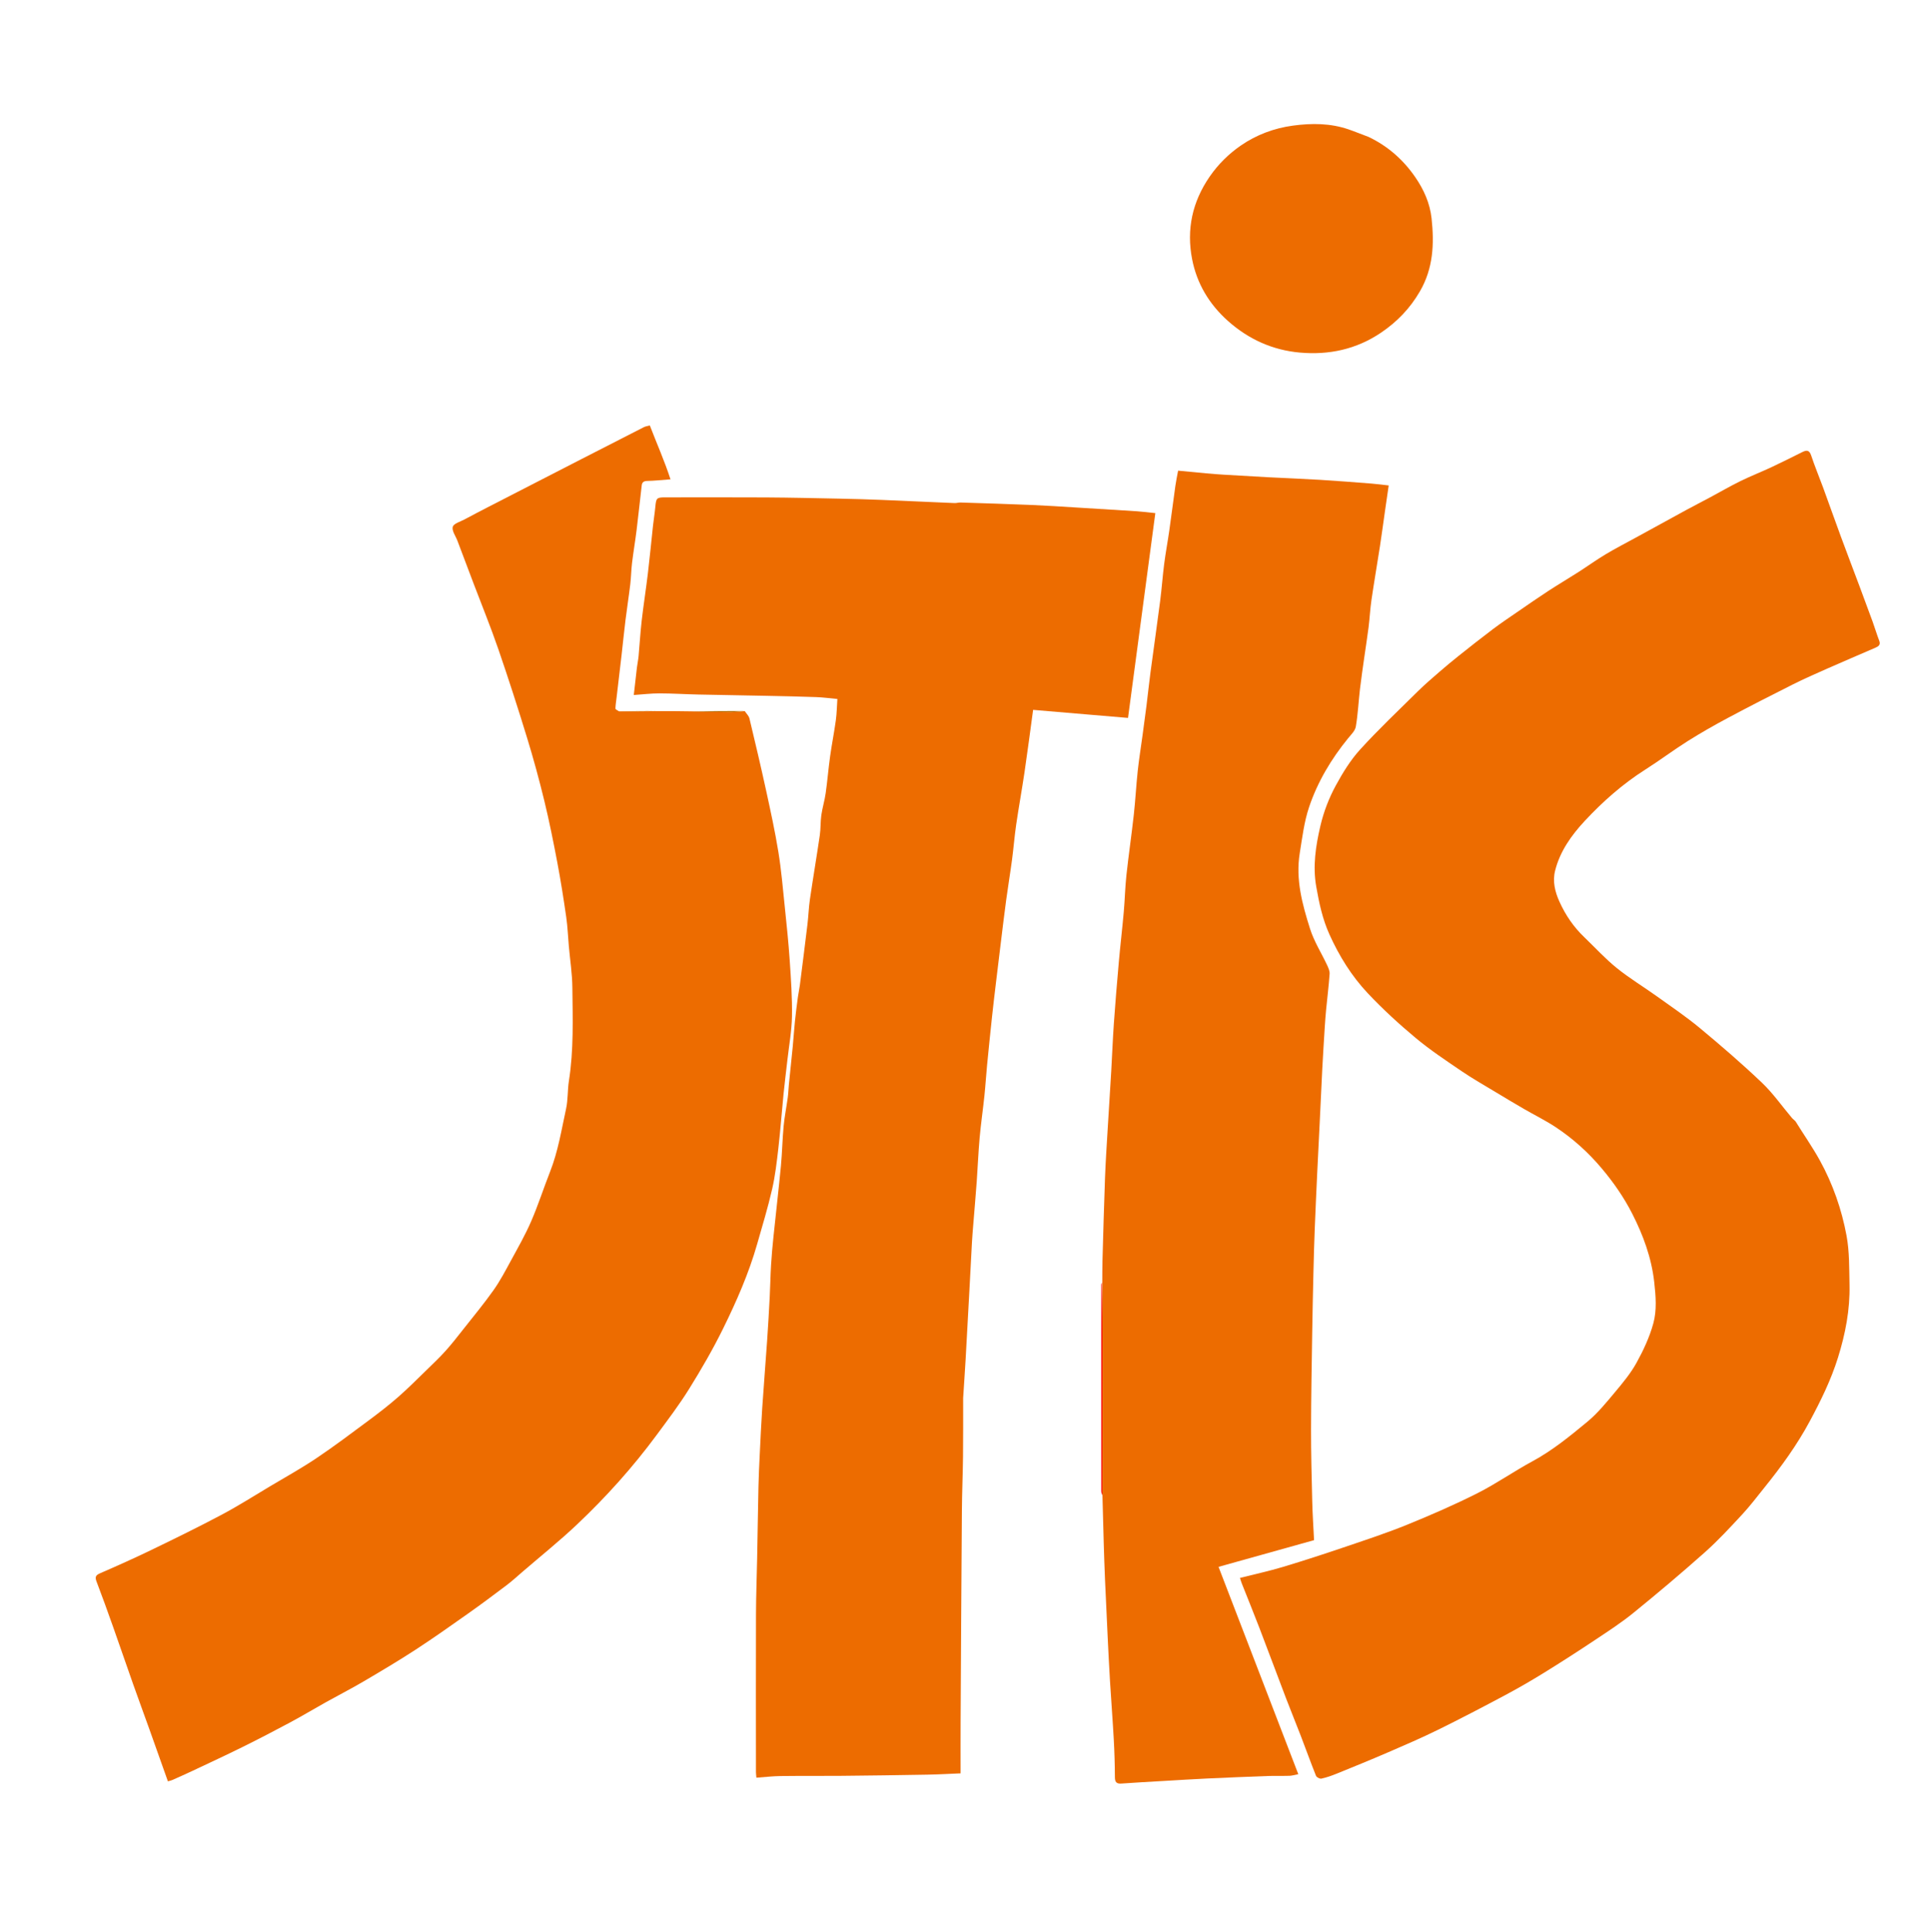 <svg version="1.1" id="Layer_1" xmlns="http://www.w3.org/2000/svg" xmlns:xlink="http://www.w3.org/1999/xlink" x="0px" y="0px"
	 width="100%" viewBox="0 0 1537 1538" enable-background="new 0 0 1537 1538" xml:space="preserve">
<path fill="#000000" fill-opacity="0" stroke-opacity="0" opacity="1" stroke="none" 
	d="
M1013,1539 
	C675.333,1539 338.167,1539 1,1539 
	C1,1026.333 1,513.667 1,1 
	C513.333,1 1025.666,1 1538,1 
	C1538,513.666 1538,1026.333 1538,1539 
	C1363.167,1539 1188.333,1539 1013,1539 
M877.995,1191.923 
	C878.325,1204.351 878.624,1216.779 878.995,1229.205 
	C879.276,1238.63 879.589,1248.055 879.993,1257.476 
	C880.638,1272.491 881.344,1287.504 882.076,1302.515 
	C882.662,1314.55 883.244,1326.586 883.974,1338.613 
	C884.913,1354.065 886.124,1369.502 886.977,1384.959 
	C887.528,1394.943 887.82,1404.949 887.873,1414.948 
	C887.894,1418.883 889.129,1420.329 893.097,1420.04 
	C904.123,1419.238 915.165,1418.654 926.202,1418.01 
	C937.905,1417.327 949.605,1416.581 961.314,1416.029 
	C977.343,1415.275 993.378,1414.623 1009.415,1414.043 
	C1015.232,1413.832 1021.064,1414.05 1026.884,1413.875 
	C1028.917,1413.814 1030.932,1413.161 1033.932,1412.593 
	C1012.61,1357.178 991.56,1302.47 970.411,1247.506 
	C996.05,1240.344 1021.015,1233.37 1046.471,1226.259 
	C1045.97,1215.919 1045.283,1205.838 1045.035,1195.746 
	C1044.56,1176.486 1044.047,1157.219 1044.078,1137.956 
	C1044.119,1112.191 1044.617,1086.426 1045.008,1060.662 
	C1045.254,1044.397 1045.623,1028.133 1046.011,1011.87 
	C1046.275,1000.774 1046.584,989.677 1047.018,978.586 
	C1047.606,963.548 1048.305,948.515 1049.008,933.482 
	C1049.618,920.445 1050.313,907.411 1050.946,894.375 
	C1051.646,879.982 1052.268,865.585 1053.019,851.194 
	C1053.603,839.994 1054.311,828.801 1055.012,817.607 
	C1055.3,813.011 1055.64,808.416 1056.086,803.833 
	C1057.009,794.357 1058.185,784.902 1058.869,775.411 
	C1059.03,773.173 1057.935,770.692 1056.932,768.55 
	C1052.386,758.829 1046.47,749.567 1043.263,739.439 
	C1037.115,720.019 1031.707,700.165 1035.065,679.4 
	C1037.066,667.03 1038.561,654.358 1042.526,642.577 
	C1049.293,622.467 1060.143,604.292 1073.622,587.777 
	C1075.97,584.9 1079.161,581.879 1079.734,578.541 
	C1081.422,568.7 1081.873,558.653 1083.034,548.713 
	C1084.038,540.107 1085.328,531.534 1086.534,522.953 
	C1087.643,515.053 1088.927,507.177 1089.915,499.263 
	C1090.809,492.1 1091.145,484.863 1092.19,477.726 
	C1094.295,463.361 1096.772,449.051 1098.986,434.701 
	C1100.402,425.521 1101.614,416.309 1102.933,407.113 
	C1103.92,400.229 1104.931,393.349 1105.924,386.518 
	C1101.153,385.987 1096.764,385.375 1092.353,385.032 
	C1078.727,383.971 1065.102,382.884 1051.462,382.053 
	C1037.71,381.215 1023.938,380.711 1010.179,379.988 
	C998.477,379.374 986.778,378.683 975.082,377.974 
	C970.312,377.685 965.547,377.311 960.788,376.885 
	C953.29,376.215 945.799,375.467 938.211,374.743 
	C937.416,379.087 936.594,382.84 936.061,386.634 
	C934.382,398.581 932.88,410.553 931.176,422.497 
	C929.913,431.348 928.253,440.145 927.114,449.01 
	C925.858,458.787 925.183,468.638 923.92,478.414 
	C921.455,497.497 918.71,516.544 916.175,535.619 
	C915.009,544.391 914.106,553.197 913.006,561.977 
	C912.03,569.762 910.96,577.534 909.905,585.308 
	C908.614,594.82 907.07,604.305 906.046,613.845 
	C904.801,625.448 904.212,637.121 902.925,648.718 
	C901.144,664.77 898.787,680.758 897.047,696.814 
	C895.994,706.522 895.801,716.321 894.937,726.054 
	C893.765,739.271 892.199,752.452 891.023,765.669 
	C889.566,782.036 888.205,798.415 887.051,814.807 
	C886.158,827.481 885.694,840.184 884.952,852.869 
	C884.04,868.459 883.005,884.042 882.081,899.631 
	C881.329,912.323 880.473,925.013 880.002,937.716 
	C879.183,959.811 878.6,981.915 877.975,1004.017 
	C877.815,1009.674 877.868,1015.338 877.152,1021.52 
	C877.105,1022.017 877.016,1022.513 877.015,1023.009 
	C877.006,1077.792 876.998,1132.574 877.035,1187.356 
	C877.036,1188.57 877.562,1189.783 877.995,1191.923 
M492.233,566.132 
	C491.49,565.465 490.095,564.779 490.114,564.135 
	C490.201,561.216 490.686,558.31 491.029,555.399 
	C492.353,544.161 493.702,532.926 494.994,521.685 
	C496.061,512.401 496.968,503.099 498.115,493.826 
	C499.298,484.26 500.798,474.733 501.941,465.162 
	C502.612,459.548 502.661,453.859 503.342,448.247 
	C504.405,439.49 505.891,430.785 506.972,422.031 
	C508.438,410.166 509.66,398.271 511.061,386.397 
	C511.349,383.957 512.719,382.971 515.42,382.917 
	C521.161,382.801 526.891,382.167 533.964,381.646 
	C529.187,366.865 523.031,353.179 517.516,338.759 
	C515.818,339.222 514.181,339.389 512.813,340.083 
	C496.163,348.539 479.549,357.066 462.932,365.586 
	C452.015,371.183 441.108,376.799 430.195,382.404 
	C416.374,389.502 402.542,396.582 388.731,403.7 
	C382.449,406.938 376.178,410.197 369.955,413.547 
	C366.591,415.359 361.279,416.825 360.569,419.452 
	C359.723,422.585 362.866,426.795 364.281,430.538 
	C368.596,441.952 372.904,453.369 377.229,464.779 
	C383.777,482.054 390.772,499.175 396.785,516.635 
	C404.886,540.156 412.515,563.851 419.81,587.636 
	C424.877,604.156 429.422,620.862 433.497,637.655 
	C437.433,653.875 440.72,670.266 443.826,686.67 
	C446.555,701.082 448.833,715.589 450.929,730.109 
	C452.041,737.807 452.328,745.623 453.014,753.384 
	C453.985,764.354 455.708,775.315 455.82,786.293 
	C456.075,811.068 456.953,835.894 453.073,860.55 
	C451.918,867.888 452.389,875.527 450.816,882.746 
	C447.151,899.571 444.452,916.659 438.088,932.83 
	C432.913,945.981 428.599,959.491 422.981,972.442 
	C418.327,983.174 412.478,993.404 406.877,1003.702 
	C402.532,1011.691 398.277,1019.815 393.039,1027.211 
	C385.485,1037.881 377.121,1047.98 369.016,1058.255 
	C364.42,1064.083 359.857,1069.959 354.901,1075.474 
	C350.132,1080.78 344.945,1085.719 339.819,1090.693 
	C332.265,1098.024 324.838,1105.514 316.916,1112.43 
	C309.397,1118.995 301.458,1125.111 293.439,1131.068 
	C279.735,1141.246 266.084,1151.535 251.917,1161.042 
	C240.051,1169.005 227.505,1175.958 215.216,1183.284 
	C202.405,1190.921 189.796,1198.95 176.639,1205.94 
	C158.201,1215.736 139.424,1224.91 120.625,1234.006 
	C107.08,1240.561 93.325,1246.698 79.525,1252.703 
	C75.846,1254.304 75.643,1255.964 76.944,1259.364 
	C81.478,1271.219 85.77,1283.168 90.013,1295.132 
	C95.393,1310.3 100.585,1325.534 105.954,1340.706 
	C110.238,1352.812 114.693,1364.858 119.022,1376.949 
	C123.9,1390.575 128.721,1404.22 133.714,1418.274 
	C135.042,1417.87 136.296,1417.623 137.436,1417.118 
	C142.75,1414.765 148.064,1412.409 153.318,1409.929 
	C166.707,1403.61 180.146,1397.389 193.412,1390.819 
	C206.11,1384.531 218.693,1377.999 231.18,1371.302 
	C240.848,1366.118 250.26,1360.457 259.843,1355.112 
	C269.701,1349.615 279.766,1344.476 289.493,1338.761 
	C303.389,1330.597 317.265,1322.365 330.772,1313.581 
	C345.008,1304.323 358.883,1294.502 372.756,1284.702 
	C383.14,1277.366 393.339,1269.761 403.482,1262.094 
	C407.902,1258.752 411.999,1254.979 416.204,1251.356 
	C430.68,1238.887 445.624,1226.91 459.497,1213.801 
	C482.697,1191.877 504.012,1168.15 522.996,1142.434 
	C531.866,1130.417 540.938,1118.477 548.81,1105.812 
	C558.459,1090.287 567.681,1074.402 575.755,1058.016 
	C586.482,1036.245 596.285,1013.977 602.972,990.53 
	C607.117,975.995 611.538,961.511 614.909,946.792 
	C617.377,936.013 618.638,924.924 619.9,913.912 
	C621.544,899.558 622.589,885.138 624.023,870.759 
	C624.918,861.781 626.069,852.828 627.077,843.861 
	C628.376,832.308 630.517,820.766 630.711,809.193 
	C630.96,794.34 629.909,779.443 628.907,764.599 
	C627.946,750.353 626.45,736.14 624.973,721.935 
	C623.459,707.367 622.22,692.739 619.877,678.297 
	C617.231,661.982 613.694,645.8 610.17,629.641 
	C605.973,610.393 601.452,591.214 596.851,572.058 
	C596.338,569.92 594.391,568.127 592.16,566.039 
	C578.094,566.088 564.029,566.138 549.21,566.161 
	C540.843,566.165 532.476,566.17 523.16,566.039 
	C513.094,566.088 503.029,566.138 492.233,566.132 
M1429.919,892.551 
	C1428.953,891.728 1427.851,891.019 1427.042,890.062 
	C1419.093,880.668 1411.971,870.415 1403.109,861.987 
	C1387.222,846.878 1370.581,832.517 1353.703,818.51 
	C1342.771,809.437 1330.932,801.444 1319.362,793.159 
	C1308.772,785.576 1297.54,778.816 1287.439,770.644 
	C1278.254,763.214 1270.224,754.361 1261.66,746.16 
	C1253.201,738.061 1246.747,728.624 1241.917,717.938 
	C1238.312,709.963 1236.317,701.722 1238.44,693.26 
	C1242.32,677.791 1251.418,665.048 1262.044,653.624 
	C1276.511,638.072 1292.4,624.071 1310.453,612.617 
	C1321.826,605.401 1332.613,597.259 1344.009,590.082 
	C1354.432,583.518 1365.17,577.409 1376.04,571.607 
	C1393.061,562.523 1410.244,553.735 1427.49,545.085 
	C1436.539,540.547 1445.82,536.462 1455.082,532.366 
	C1467.863,526.714 1480.724,521.246 1493.551,515.697 
	C1496.022,514.629 1497.841,513.409 1496.565,510.1 
	C1494.627,505.075 1493.109,499.891 1491.269,494.827 
	C1487.872,485.48 1484.393,476.164 1480.906,466.85 
	C1475.948,453.604 1470.888,440.397 1465.993,427.129 
	C1461.213,414.175 1456.629,401.149 1451.876,388.186 
	C1448.744,379.643 1445.207,371.239 1442.358,362.606 
	C1440.893,358.166 1438.636,358.304 1435.315,359.942 
	C1427.172,363.96 1419.077,368.082 1410.851,371.923 
	C1402.64,375.758 1394.17,379.051 1386.04,383.043 
	C1377.818,387.08 1369.885,391.705 1361.804,396.031 
	C1355.528,399.39 1349.184,402.622 1342.93,406.022 
	C1329.444,413.356 1315.994,420.758 1302.533,428.139 
	C1294.559,432.511 1286.453,436.666 1278.661,441.342 
	C1271.266,445.779 1264.251,450.846 1256.98,455.496 
	C1249,460.599 1240.833,465.416 1232.901,470.592 
	C1224.671,475.962 1216.601,481.581 1208.503,487.151 
	C1202.029,491.605 1195.482,495.97 1189.207,500.693 
	C1179.954,507.658 1170.87,514.849 1161.802,522.056 
	C1156.452,526.308 1151.198,530.69 1146.037,535.169 
	C1140.347,540.108 1134.606,545.017 1129.248,550.304 
	C1113.719,565.627 1097.839,580.65 1083.167,596.765 
	C1075.496,605.19 1069.323,615.254 1063.841,625.323 
	C1058.334,635.439 1054.168,646.246 1051.491,657.697 
	C1047.753,673.688 1045.365,689.707 1048.212,705.908 
	C1050.486,718.854 1053.183,731.702 1058.725,743.972 
	C1066.532,761.258 1076.39,777.148 1089.259,790.81 
	C1101.178,803.463 1114.089,815.304 1127.448,826.442 
	C1138.977,836.053 1151.589,844.409 1164.028,852.869 
	C1172.757,858.806 1181.978,864.023 1191.022,869.49 
	C1198.533,874.031 1206.07,878.53 1213.663,882.931 
	C1222.025,887.778 1230.758,892.047 1238.805,897.362 
	C1252.691,906.532 1264.872,917.511 1275.711,930.417 
	C1285.134,941.637 1293.318,953.467 1299.878,966.337 
	C1308.628,983.504 1315.22,1001.406 1317.401,1020.936 
	C1318.641,1032.043 1319.542,1043.16 1316.666,1053.659 
	C1313.693,1064.511 1308.791,1075.043 1303.331,1084.941 
	C1298.709,1093.321 1292.438,1100.893 1286.252,1108.282 
	C1279.332,1116.547 1272.43,1125.104 1264.187,1131.922 
	C1250.316,1143.397 1236.344,1154.846 1220.305,1163.509 
	C1205.501,1171.505 1191.632,1181.284 1176.632,1188.85 
	C1158.484,1198.004 1139.773,1206.133 1120.942,1213.811 
	C1105.037,1220.296 1088.678,1225.699 1072.398,1231.222 
	C1055.597,1236.923 1038.726,1242.451 1021.736,1247.554 
	C1010.589,1250.902 999.176,1253.362 987.47,1256.324 
	C988.12,1258.3 988.46,1259.541 988.931,1260.73 
	C993.591,1272.505 998.387,1284.228 1002.923,1296.051 
	C1010.099,1314.754 1017.056,1333.54 1024.2,1352.255 
	C1028.008,1362.233 1032.081,1372.109 1035.913,1382.078 
	C1039.982,1392.666 1043.809,1403.349 1048.032,1413.874 
	C1048.509,1415.062 1051.059,1416.389 1052.313,1416.115 
	C1056.393,1415.224 1060.403,1413.83 1064.287,1412.252 
	C1077.954,1406.701 1091.625,1401.148 1105.166,1395.299 
	C1118.595,1389.499 1132.048,1383.702 1145.17,1377.251 
	C1163.131,1368.42 1180.877,1359.138 1198.543,1349.726 
	C1208.996,1344.157 1219.273,1338.217 1229.351,1331.994 
	C1243.106,1323.5 1256.705,1314.74 1270.165,1305.786 
	C1280.584,1298.854 1291.143,1292.008 1300.834,1284.133 
	C1320.129,1268.456 1339.158,1252.42 1357.727,1235.893 
	C1368.238,1226.538 1377.841,1216.119 1387.432,1205.789 
	C1393.742,1198.992 1399.351,1191.539 1405.186,1184.31 
	C1418.611,1167.681 1431.116,1150.46 1441.271,1131.545 
	C1450.06,1115.175 1458.191,1098.656 1463.753,1080.809 
	C1469.639,1061.922 1473.341,1042.814 1472.913,1023.056 
	C1472.629,1009.961 1472.913,996.633 1470.546,983.853 
	C1466.667,962.907 1459.635,942.695 1449.303,923.942 
	C1443.488,913.386 1436.507,903.473 1429.919,892.551 
M767.026,1112.643 
	C767.683,1102.608 768.406,1092.577 768.983,1082.538 
	C770.034,1064.236 771.007,1045.93 771.995,1027.624 
	C772.68,1014.919 773.308,1002.21 774.017,989.506 
	C774.284,984.727 774.683,979.955 775.065,975.183 
	C775.983,963.719 777.005,952.264 777.836,940.794 
	C778.676,929.21 779.106,917.592 780.141,906.027 
	C781.147,894.781 782.786,883.593 783.969,872.361 
	C784.812,864.355 785.282,856.31 786.059,848.295 
	C787.311,835.386 788.635,822.483 790.014,809.587 
	C790.971,800.632 792.049,791.689 793.114,782.746 
	C794.391,772.02 795.698,761.297 797.02,750.577 
	C798.424,739.197 799.772,727.808 801.311,716.446 
	C802.757,705.772 804.535,695.143 805.956,684.466 
	C807.191,675.195 807.901,665.851 809.254,656.6 
	C811.306,642.571 813.864,628.617 815.932,614.591 
	C818.35,598.188 820.473,581.741 822.74,565.191 
	C848.543,567.378 873.492,569.493 898.322,571.598 
	C905.567,517.268 912.825,462.834 920.064,408.544 
	C914.589,407.984 909.861,407.355 905.111,407.042 
	C888.816,405.969 872.515,404.989 856.214,404.009 
	C844.678,403.316 833.145,402.528 821.599,402.053 
	C802.724,401.276 783.841,400.704 764.959,400.1 
	C763.371,400.049 761.762,400.609 760.177,400.543 
	C740.848,399.731 721.524,398.801 702.195,398.019 
	C691.099,397.57 679.997,397.251 668.895,397.025 
	C649.296,396.625 629.697,396.17 610.096,396.049 
	C583.267,395.883 556.435,396.007 529.605,396.006 
	C523.038,396.006 522.558,396.562 521.93,403.219 
	C521.443,408.379 520.593,413.503 520.029,418.657 
	C518.65,431.245 517.477,443.856 515.971,456.428 
	C514.458,469.063 512.474,481.643 511.016,494.284 
	C509.938,503.627 509.422,513.034 508.554,522.404 
	C508.271,525.459 507.595,528.476 507.228,531.526 
	C506.393,538.467 505.638,545.417 504.738,553.351 
	C511.981,552.863 518.52,552.057 525.058,552.067 
	C535.324,552.084 545.587,552.738 555.855,552.967 
	C573.965,553.371 592.078,553.63 610.188,554.005 
	C623.454,554.28 636.722,554.537 649.981,555.02 
	C655.555,555.223 661.108,555.988 666.866,556.515 
	C666.48,562.15 666.402,567.868 665.635,573.492 
	C664.33,583.065 662.417,592.554 661.086,602.125 
	C659.726,611.903 658.94,621.762 657.551,631.536 
	C656.717,637.402 654.928,643.133 654.09,648.999 
	C653.335,654.284 653.641,659.722 652.869,665.003 
	C650.385,682 647.507,698.938 645.015,715.934 
	C644.045,722.549 643.839,729.273 643.042,735.918 
	C641.1,752.122 639.039,768.311 636.971,784.5 
	C636.561,787.704 635.811,790.865 635.387,794.068 
	C634.533,800.521 633.7,806.979 633.035,813.453 
	C632.357,820.065 631.957,826.706 631.317,833.322 
	C630.339,843.435 629.243,853.536 628.233,863.645 
	C627.893,867.049 627.815,870.484 627.353,873.869 
	C626.321,881.433 624.789,888.943 624.071,896.533 
	C623.075,907.078 622.908,917.702 621.903,928.246 
	C620.113,947.03 617.918,965.774 615.981,984.544 
	C615.201,992.106 614.503,999.682 614.044,1007.269 
	C613.532,1015.741 613.421,1024.237 612.979,1032.715 
	C612.379,1044.254 611.722,1055.792 610.925,1067.319 
	C609.675,1085.375 608.193,1103.416 606.991,1121.475 
	C606.169,1133.821 605.618,1146.187 605.016,1158.547 
	C604.614,1166.827 604.209,1175.11 604.026,1183.397 
	C603.609,1202.367 603.35,1221.34 602.983,1240.312 
	C602.691,1255.396 602.099,1270.477 602.053,1285.561 
	C601.925,1327.39 602.01,1369.219 602.03,1411.048 
	C602.03,1412.309 602.234,1413.569 602.391,1415.378 
	C609.01,1414.904 615.249,1414.151 621.496,1414.071 
	C637.56,1413.864 653.629,1414.056 669.695,1413.904 
	C692.647,1413.688 715.599,1413.376 738.549,1412.965 
	C747.598,1412.803 756.64,1412.262 764.995,1411.922 
	C764.995,1398.161 764.933,1384.928 765.005,1371.696 
	C765.313,1315.438 765.613,1259.181 766.025,1202.924 
	C766.13,1188.484 766.758,1174.048 766.921,1159.608 
	C767.095,1144.278 767.002,1128.945 767.026,1112.643 
M1089.525,108.949 
	C1084.362,106.968 1079.251,104.836 1074.026,103.035 
	C1059.529,98.038 1044.653,97.99 1029.667,100.012 
	C1014.638,102.039 1000.567,107.324 988.261,115.799 
	C978.639,122.425 970.198,130.661 963.304,140.677 
	C949.432,160.828 944.819,182.799 949.348,206.259 
	C953.095,225.667 962.894,242.186 977.978,255.6 
	C994.438,270.239 1013.608,278.787 1035.151,280.714 
	C1058.234,282.778 1080.158,278.193 1099.907,264.801 
	C1112.734,256.103 1122.889,245.536 1130.726,232.073 
	C1141.449,213.653 1142.259,194.137 1140.065,173.838 
	C1138.749,161.662 1133.77,150.783 1127.098,141.082 
	C1117.707,127.428 1105.449,116.418 1089.525,108.949 
z"/>
<path fill="#ED6C00" opacity="1" stroke="none" 
	d="
M1429.985,892.911 
	C1436.507,903.473 1443.488,913.386 1449.303,923.942 
	C1459.635,942.695 1466.667,962.907 1470.546,983.853 
	C1472.913,996.633 1472.629,1009.961 1472.913,1023.056 
	C1473.341,1042.814 1469.639,1061.922 1463.753,1080.809 
	C1458.191,1098.656 1450.06,1115.175 1441.271,1131.545 
	C1431.116,1150.46 1418.611,1167.681 1405.186,1184.31 
	C1399.351,1191.539 1393.742,1198.992 1387.432,1205.789 
	C1377.841,1216.119 1368.238,1226.538 1357.727,1235.893 
	C1339.158,1252.42 1320.129,1268.456 1300.834,1284.133 
	C1291.143,1292.008 1280.584,1298.854 1270.165,1305.786 
	C1256.705,1314.74 1243.106,1323.5 1229.351,1331.994 
	C1219.273,1338.217 1208.996,1344.157 1198.543,1349.726 
	C1180.877,1359.138 1163.131,1368.42 1145.17,1377.251 
	C1132.048,1383.702 1118.595,1389.499 1105.166,1395.299 
	C1091.625,1401.148 1077.954,1406.701 1064.287,1412.252 
	C1060.403,1413.83 1056.393,1415.224 1052.313,1416.115 
	C1051.059,1416.389 1048.509,1415.062 1048.032,1413.874 
	C1043.809,1403.349 1039.982,1392.666 1035.913,1382.078 
	C1032.081,1372.109 1028.008,1362.233 1024.2,1352.255 
	C1017.056,1333.54 1010.099,1314.754 1002.923,1296.051 
	C998.387,1284.228 993.591,1272.505 988.931,1260.73 
	C988.46,1259.541 988.12,1258.3 987.47,1256.324 
	C999.176,1253.362 1010.589,1250.902 1021.736,1247.554 
	C1038.726,1242.451 1055.597,1236.923 1072.398,1231.222 
	C1088.678,1225.699 1105.037,1220.296 1120.942,1213.811 
	C1139.773,1206.133 1158.484,1198.004 1176.632,1188.85 
	C1191.632,1181.284 1205.501,1171.505 1220.305,1163.509 
	C1236.344,1154.846 1250.316,1143.397 1264.187,1131.922 
	C1272.43,1125.104 1279.332,1116.547 1286.252,1108.282 
	C1292.438,1100.893 1298.709,1093.321 1303.331,1084.941 
	C1308.791,1075.043 1313.693,1064.511 1316.666,1053.659 
	C1319.542,1043.16 1318.641,1032.043 1317.401,1020.936 
	C1315.22,1001.406 1308.628,983.504 1299.878,966.337 
	C1293.318,953.467 1285.134,941.637 1275.711,930.417 
	C1264.872,917.511 1252.691,906.532 1238.805,897.362 
	C1230.758,892.047 1222.025,887.778 1213.663,882.931 
	C1206.07,878.53 1198.533,874.031 1191.022,869.49 
	C1181.978,864.023 1172.757,858.806 1164.028,852.869 
	C1151.589,844.409 1138.977,836.053 1127.448,826.442 
	C1114.089,815.304 1101.178,803.463 1089.259,790.81 
	C1076.39,777.148 1066.532,761.258 1058.725,743.972 
	C1053.183,731.702 1050.486,718.854 1048.212,705.908 
	C1045.365,689.707 1047.753,673.688 1051.491,657.697 
	C1054.168,646.246 1058.334,635.439 1063.841,625.323 
	C1069.323,615.254 1075.496,605.19 1083.167,596.765 
	C1097.839,580.65 1113.719,565.627 1129.248,550.304 
	C1134.606,545.017 1140.347,540.108 1146.037,535.169 
	C1151.198,530.69 1156.452,526.308 1161.802,522.056 
	C1170.87,514.849 1179.954,507.658 1189.207,500.693 
	C1195.482,495.97 1202.029,491.605 1208.503,487.151 
	C1216.601,481.581 1224.671,475.962 1232.901,470.592 
	C1240.833,465.416 1249,460.599 1256.98,455.496 
	C1264.251,450.846 1271.266,445.779 1278.661,441.342 
	C1286.453,436.666 1294.559,432.511 1302.533,428.139 
	C1315.994,420.758 1329.444,413.356 1342.93,406.022 
	C1349.184,402.622 1355.528,399.39 1361.804,396.031 
	C1369.885,391.705 1377.818,387.08 1386.04,383.043 
	C1394.17,379.051 1402.64,375.758 1410.851,371.923 
	C1419.077,368.082 1427.172,363.96 1435.315,359.942 
	C1438.636,358.304 1440.893,358.166 1442.358,362.606 
	C1445.207,371.239 1448.744,379.643 1451.876,388.186 
	C1456.629,401.149 1461.213,414.175 1465.993,427.129 
	C1470.888,440.397 1475.948,453.604 1480.906,466.85 
	C1484.393,476.164 1487.872,485.48 1491.269,494.827 
	C1493.109,499.891 1494.627,505.075 1496.565,510.1 
	C1497.841,513.409 1496.022,514.629 1493.551,515.697 
	C1480.724,521.246 1467.863,526.714 1455.082,532.366 
	C1445.82,536.462 1436.539,540.547 1427.49,545.085 
	C1410.244,553.735 1393.061,562.523 1376.04,571.607 
	C1365.17,577.409 1354.432,583.518 1344.009,590.082 
	C1332.613,597.259 1321.826,605.401 1310.453,612.617 
	C1292.4,624.071 1276.511,638.072 1262.044,653.624 
	C1251.418,665.048 1242.32,677.791 1238.44,693.26 
	C1236.317,701.722 1238.312,709.963 1241.917,717.938 
	C1246.747,728.624 1253.201,738.061 1261.66,746.16 
	C1270.224,754.361 1278.254,763.214 1287.439,770.644 
	C1297.54,778.816 1308.772,785.576 1319.362,793.159 
	C1330.932,801.444 1342.771,809.437 1353.703,818.51 
	C1370.581,832.517 1387.222,846.878 1403.109,861.987 
	C1411.971,870.415 1419.093,880.668 1427.042,890.062 
	C1427.851,891.019 1428.953,891.728 1429.985,892.911 
z"/>
<path fill="#ED6C00" opacity="1" stroke="none" 
	d="
M767.026,1113.128 
	C767.002,1128.945 767.095,1144.278 766.921,1159.608 
	C766.758,1174.048 766.13,1188.484 766.025,1202.924 
	C765.613,1259.181 765.313,1315.438 765.005,1371.696 
	C764.933,1384.928 764.995,1398.161 764.995,1411.922 
	C756.64,1412.262 747.598,1412.803 738.549,1412.965 
	C715.599,1413.376 692.647,1413.688 669.695,1413.904 
	C653.629,1414.056 637.56,1413.864 621.496,1414.071 
	C615.249,1414.151 609.01,1414.904 602.391,1415.378 
	C602.234,1413.569 602.03,1412.309 602.03,1411.048 
	C602.01,1369.219 601.925,1327.39 602.053,1285.561 
	C602.099,1270.477 602.691,1255.396 602.983,1240.312 
	C603.35,1221.34 603.609,1202.367 604.026,1183.397 
	C604.209,1175.11 604.614,1166.827 605.016,1158.547 
	C605.618,1146.187 606.169,1133.821 606.991,1121.475 
	C608.193,1103.416 609.675,1085.375 610.925,1067.319 
	C611.722,1055.792 612.379,1044.254 612.979,1032.715 
	C613.421,1024.237 613.532,1015.741 614.044,1007.269 
	C614.503,999.682 615.201,992.106 615.981,984.544 
	C617.918,965.774 620.113,947.03 621.903,928.246 
	C622.908,917.702 623.075,907.078 624.071,896.533 
	C624.789,888.943 626.321,881.433 627.353,873.869 
	C627.815,870.484 627.893,867.049 628.233,863.645 
	C629.243,853.536 630.339,843.435 631.317,833.322 
	C631.957,826.706 632.357,820.065 633.035,813.453 
	C633.7,806.979 634.533,800.521 635.387,794.068 
	C635.811,790.865 636.561,787.704 636.971,784.5 
	C639.039,768.311 641.1,752.122 643.042,735.918 
	C643.839,729.273 644.045,722.549 645.015,715.934 
	C647.507,698.938 650.385,682 652.869,665.003 
	C653.641,659.722 653.335,654.284 654.09,648.999 
	C654.928,643.133 656.717,637.402 657.551,631.536 
	C658.94,621.762 659.726,611.903 661.086,602.125 
	C662.417,592.554 664.33,583.065 665.635,573.492 
	C666.402,567.868 666.48,562.15 666.866,556.515 
	C661.108,555.988 655.555,555.223 649.981,555.02 
	C636.722,554.537 623.454,554.28 610.188,554.005 
	C592.078,553.63 573.965,553.371 555.855,552.967 
	C545.587,552.738 535.324,552.084 525.058,552.067 
	C518.52,552.057 511.981,552.863 504.738,553.351 
	C505.638,545.417 506.393,538.467 507.228,531.526 
	C507.595,528.476 508.271,525.459 508.554,522.404 
	C509.422,513.034 509.938,503.627 511.016,494.284 
	C512.474,481.643 514.458,469.063 515.971,456.428 
	C517.477,443.856 518.65,431.245 520.029,418.657 
	C520.593,413.503 521.443,408.379 521.93,403.219 
	C522.558,396.562 523.038,396.006 529.605,396.006 
	C556.435,396.007 583.267,395.883 610.096,396.049 
	C629.697,396.17 649.296,396.625 668.895,397.025 
	C679.997,397.251 691.099,397.57 702.195,398.019 
	C721.524,398.801 740.848,399.731 760.177,400.543 
	C761.762,400.609 763.371,400.049 764.959,400.1 
	C783.841,400.704 802.724,401.276 821.599,402.053 
	C833.145,402.528 844.678,403.316 856.214,404.009 
	C872.515,404.989 888.816,405.969 905.111,407.042 
	C909.861,407.355 914.589,407.984 920.064,408.544 
	C912.825,462.834 905.567,517.268 898.322,571.598 
	C873.492,569.493 848.543,567.378 822.74,565.191 
	C820.473,581.741 818.35,598.188 815.932,614.591 
	C813.864,628.617 811.306,642.571 809.254,656.6 
	C807.901,665.851 807.191,675.195 805.956,684.466 
	C804.535,695.143 802.757,705.772 801.311,716.446 
	C799.772,727.808 798.424,739.197 797.02,750.577 
	C795.698,761.297 794.391,772.02 793.114,782.746 
	C792.049,791.689 790.971,800.632 790.014,809.587 
	C788.635,822.483 787.311,835.386 786.059,848.295 
	C785.282,856.31 784.812,864.355 783.969,872.361 
	C782.786,883.593 781.147,894.781 780.141,906.027 
	C779.106,917.592 778.676,929.21 777.836,940.794 
	C777.005,952.264 775.983,963.719 775.065,975.183 
	C774.683,979.955 774.284,984.727 774.017,989.506 
	C773.308,1002.21 772.68,1014.919 771.995,1027.624 
	C771.007,1045.93 770.034,1064.236 768.983,1082.538 
	C768.406,1092.577 767.683,1102.608 767.026,1113.128 
z"/>
<path fill="#ED6C00" opacity="1" stroke="none" 
	d="
M593.109,566.175 
	C594.391,568.127 596.338,569.92 596.851,572.058 
	C601.452,591.214 605.973,610.393 610.17,629.641 
	C613.694,645.8 617.231,661.982 619.877,678.297 
	C622.22,692.739 623.459,707.367 624.973,721.935 
	C626.45,736.14 627.946,750.353 628.907,764.599 
	C629.909,779.443 630.96,794.34 630.711,809.193 
	C630.517,820.766 628.376,832.308 627.077,843.861 
	C626.069,852.828 624.918,861.781 624.023,870.759 
	C622.589,885.138 621.544,899.558 619.9,913.912 
	C618.638,924.924 617.377,936.013 614.909,946.792 
	C611.538,961.511 607.117,975.995 602.972,990.53 
	C596.285,1013.977 586.482,1036.245 575.755,1058.016 
	C567.681,1074.402 558.459,1090.287 548.81,1105.812 
	C540.938,1118.477 531.866,1130.417 522.996,1142.434 
	C504.012,1168.15 482.697,1191.877 459.497,1213.801 
	C445.624,1226.91 430.68,1238.887 416.204,1251.356 
	C411.999,1254.979 407.902,1258.752 403.482,1262.094 
	C393.339,1269.761 383.14,1277.366 372.756,1284.702 
	C358.883,1294.502 345.008,1304.323 330.772,1313.581 
	C317.265,1322.365 303.389,1330.597 289.493,1338.761 
	C279.766,1344.476 269.701,1349.615 259.843,1355.112 
	C250.26,1360.457 240.848,1366.118 231.18,1371.302 
	C218.693,1377.999 206.11,1384.531 193.412,1390.819 
	C180.146,1397.389 166.707,1403.61 153.318,1409.929 
	C148.064,1412.409 142.75,1414.765 137.436,1417.118 
	C136.296,1417.623 135.042,1417.87 133.714,1418.274 
	C128.721,1404.22 123.9,1390.575 119.022,1376.949 
	C114.693,1364.858 110.238,1352.812 105.954,1340.706 
	C100.585,1325.534 95.393,1310.3 90.013,1295.132 
	C85.77,1283.168 81.478,1271.219 76.944,1259.364 
	C75.643,1255.964 75.846,1254.304 79.525,1252.703 
	C93.325,1246.698 107.08,1240.561 120.625,1234.006 
	C139.424,1224.91 158.201,1215.736 176.639,1205.94 
	C189.796,1198.95 202.405,1190.921 215.216,1183.284 
	C227.505,1175.958 240.051,1169.005 251.917,1161.042 
	C266.084,1151.535 279.735,1141.246 293.439,1131.068 
	C301.458,1125.111 309.397,1118.995 316.916,1112.43 
	C324.838,1105.514 332.265,1098.024 339.819,1090.693 
	C344.945,1085.719 350.132,1080.78 354.901,1075.474 
	C359.857,1069.959 364.42,1064.083 369.016,1058.255 
	C377.121,1047.98 385.485,1037.881 393.039,1027.211 
	C398.277,1019.815 402.532,1011.691 406.877,1003.702 
	C412.478,993.404 418.327,983.174 422.981,972.442 
	C428.599,959.491 432.913,945.981 438.088,932.83 
	C444.452,916.659 447.151,899.571 450.816,882.746 
	C452.389,875.527 451.918,867.888 453.073,860.55 
	C456.953,835.894 456.075,811.068 455.82,786.293 
	C455.708,775.315 453.985,764.354 453.014,753.384 
	C452.328,745.623 452.041,737.807 450.929,730.109 
	C448.833,715.589 446.555,701.082 443.826,686.67 
	C440.72,670.266 437.433,653.875 433.497,637.655 
	C429.422,620.862 424.877,604.156 419.81,587.636 
	C412.515,563.851 404.886,540.156 396.785,516.635 
	C390.772,499.175 383.777,482.054 377.229,464.779 
	C372.904,453.369 368.596,441.952 364.281,430.538 
	C362.866,426.795 359.723,422.585 360.569,419.452 
	C361.279,416.825 366.591,415.359 369.955,413.547 
	C376.178,410.197 382.449,406.938 388.731,403.7 
	C402.542,396.582 416.374,389.502 430.195,382.404 
	C441.108,376.799 452.015,371.183 462.932,365.586 
	C479.549,357.066 496.163,348.539 512.813,340.083 
	C514.181,339.389 515.818,339.222 517.516,338.759 
	C523.031,353.179 529.187,366.865 533.964,381.646 
	C526.891,382.167 521.161,382.801 515.42,382.917 
	C512.719,382.971 511.349,383.957 511.061,386.397 
	C509.66,398.271 508.438,410.166 506.972,422.031 
	C505.891,430.785 504.405,439.49 503.342,448.247 
	C502.661,453.859 502.612,459.548 501.941,465.162 
	C500.798,474.733 499.298,484.26 498.115,493.826 
	C496.968,503.099 496.061,512.401 494.994,521.685 
	C493.702,532.926 492.353,544.161 491.029,555.399 
	C490.686,558.31 490.201,561.216 490.114,564.135 
	C490.095,564.779 491.49,565.465 492.972,566.34 
	C503.843,566.424 513.976,566.299 524.109,566.175 
	C532.476,566.17 540.843,566.165 549.96,566.355 
	C561.09,566.694 571.47,566.923 581.85,566.94 
	C585.603,566.946 589.356,566.444 593.109,566.175 
z"/>
<path fill="#ED6C00" opacity="1" stroke="none" 
	d="
M877.823,1020.998 
	C877.868,1015.338 877.815,1009.674 877.975,1004.017 
	C878.6,981.915 879.183,959.811 880.002,937.716 
	C880.473,925.013 881.329,912.323 882.081,899.631 
	C883.005,884.042 884.04,868.459 884.952,852.869 
	C885.694,840.184 886.158,827.481 887.051,814.807 
	C888.205,798.415 889.566,782.036 891.023,765.669 
	C892.199,752.452 893.765,739.271 894.937,726.054 
	C895.801,716.321 895.994,706.522 897.047,696.814 
	C898.787,680.758 901.144,664.77 902.925,648.718 
	C904.212,637.121 904.801,625.448 906.046,613.845 
	C907.07,604.305 908.614,594.82 909.905,585.308 
	C910.96,577.534 912.03,569.762 913.006,561.977 
	C914.106,553.197 915.009,544.391 916.175,535.619 
	C918.71,516.544 921.455,497.497 923.92,478.414 
	C925.183,468.638 925.858,458.787 927.114,449.01 
	C928.253,440.145 929.913,431.348 931.176,422.497 
	C932.88,410.553 934.382,398.581 936.061,386.634 
	C936.594,382.84 937.416,379.087 938.211,374.743 
	C945.799,375.467 953.29,376.215 960.788,376.885 
	C965.547,377.311 970.312,377.685 975.082,377.974 
	C986.778,378.683 998.477,379.374 1010.179,379.988 
	C1023.938,380.711 1037.71,381.215 1051.462,382.053 
	C1065.102,382.884 1078.727,383.971 1092.353,385.032 
	C1096.764,385.375 1101.153,385.987 1105.924,386.518 
	C1104.931,393.349 1103.92,400.229 1102.933,407.113 
	C1101.614,416.309 1100.402,425.521 1098.986,434.701 
	C1096.772,449.051 1094.295,463.361 1092.19,477.726 
	C1091.145,484.863 1090.809,492.1 1089.915,499.263 
	C1088.927,507.177 1087.643,515.053 1086.534,522.953 
	C1085.328,531.534 1084.038,540.107 1083.034,548.713 
	C1081.873,558.653 1081.422,568.7 1079.734,578.541 
	C1079.161,581.879 1075.97,584.9 1073.622,587.777 
	C1060.143,604.292 1049.293,622.467 1042.526,642.577 
	C1038.561,654.358 1037.066,667.03 1035.065,679.4 
	C1031.707,700.165 1037.115,720.019 1043.263,739.439 
	C1046.47,749.567 1052.386,758.829 1056.932,768.55 
	C1057.935,770.692 1059.03,773.173 1058.869,775.411 
	C1058.185,784.902 1057.009,794.357 1056.086,803.833 
	C1055.64,808.416 1055.3,813.011 1055.012,817.607 
	C1054.311,828.801 1053.603,839.994 1053.019,851.194 
	C1052.268,865.585 1051.646,879.982 1050.946,894.375 
	C1050.313,907.411 1049.618,920.445 1049.008,933.482 
	C1048.305,948.515 1047.606,963.548 1047.018,978.586 
	C1046.584,989.677 1046.275,1000.774 1046.011,1011.87 
	C1045.623,1028.133 1045.254,1044.397 1045.008,1060.662 
	C1044.617,1086.426 1044.119,1112.191 1044.078,1137.956 
	C1044.047,1157.219 1044.56,1176.486 1045.035,1195.746 
	C1045.283,1205.838 1045.97,1215.919 1046.471,1226.259 
	C1021.015,1233.37 996.05,1240.344 970.411,1247.506 
	C991.56,1302.47 1012.61,1357.178 1033.932,1412.593 
	C1030.932,1413.161 1028.917,1413.814 1026.884,1413.875 
	C1021.064,1414.05 1015.232,1413.832 1009.415,1414.043 
	C993.378,1414.623 977.343,1415.275 961.314,1416.029 
	C949.605,1416.581 937.905,1417.327 926.202,1418.01 
	C915.165,1418.654 904.123,1419.238 893.097,1420.04 
	C889.129,1420.329 887.894,1418.883 887.873,1414.948 
	C887.82,1404.949 887.528,1394.943 886.977,1384.959 
	C886.124,1369.502 884.913,1354.065 883.974,1338.613 
	C883.244,1326.586 882.662,1314.55 882.076,1302.515 
	C881.344,1287.504 880.638,1272.491 879.993,1257.476 
	C879.589,1248.055 879.276,1238.63 878.995,1229.205 
	C878.624,1216.779 878.325,1204.351 877.967,1190.995 
	C877.957,1151.995 877.996,1113.925 877.985,1075.854 
	C877.98,1057.569 877.88,1039.283 877.823,1020.998 
z"/>
<path fill="#ED6C00" opacity="1" stroke="none" 
	d="
M1089.906,109.013 
	C1105.449,116.418 1117.707,127.428 1127.098,141.082 
	C1133.77,150.783 1138.749,161.662 1140.065,173.838 
	C1142.259,194.137 1141.449,213.653 1130.726,232.073 
	C1122.889,245.536 1112.734,256.103 1099.907,264.801 
	C1080.158,278.193 1058.234,282.778 1035.151,280.714 
	C1013.608,278.787 994.438,270.239 977.978,255.6 
	C962.894,242.186 953.095,225.667 949.348,206.259 
	C944.819,182.799 949.432,160.828 963.304,140.677 
	C970.198,130.661 978.639,122.425 988.261,115.799 
	C1000.567,107.324 1014.638,102.039 1029.667,100.012 
	C1044.653,97.99 1059.529,98.038 1074.026,103.035 
	C1079.251,104.836 1084.362,106.968 1089.906,109.013 
z"/>
<path fill="#FF0000" opacity="1" stroke="none" 
	d="
M877.488,1021.259 
	C877.88,1039.283 877.98,1057.569 877.985,1075.854 
	C877.996,1113.925 877.957,1151.995 877.891,1190.531 
	C877.562,1189.783 877.036,1188.57 877.035,1187.356 
	C876.998,1132.574 877.006,1077.792 877.015,1023.009 
	C877.016,1022.513 877.105,1022.017 877.488,1021.259 
z"/>
<path fill="#B66D00" opacity="1" stroke="none" 
	d="
M592.634,566.107 
	C589.356,566.444 585.603,566.946 581.85,566.94 
	C571.47,566.923 561.09,566.694 550.336,566.368 
	C564.029,566.138 578.094,566.088 592.634,566.107 
z"/>
<path fill="#B66D00" opacity="1" stroke="none" 
	d="
M523.634,566.107 
	C513.976,566.299 503.843,566.424 493.336,566.368 
	C503.029,566.138 513.094,566.088 523.634,566.107 
z"/>
</svg>